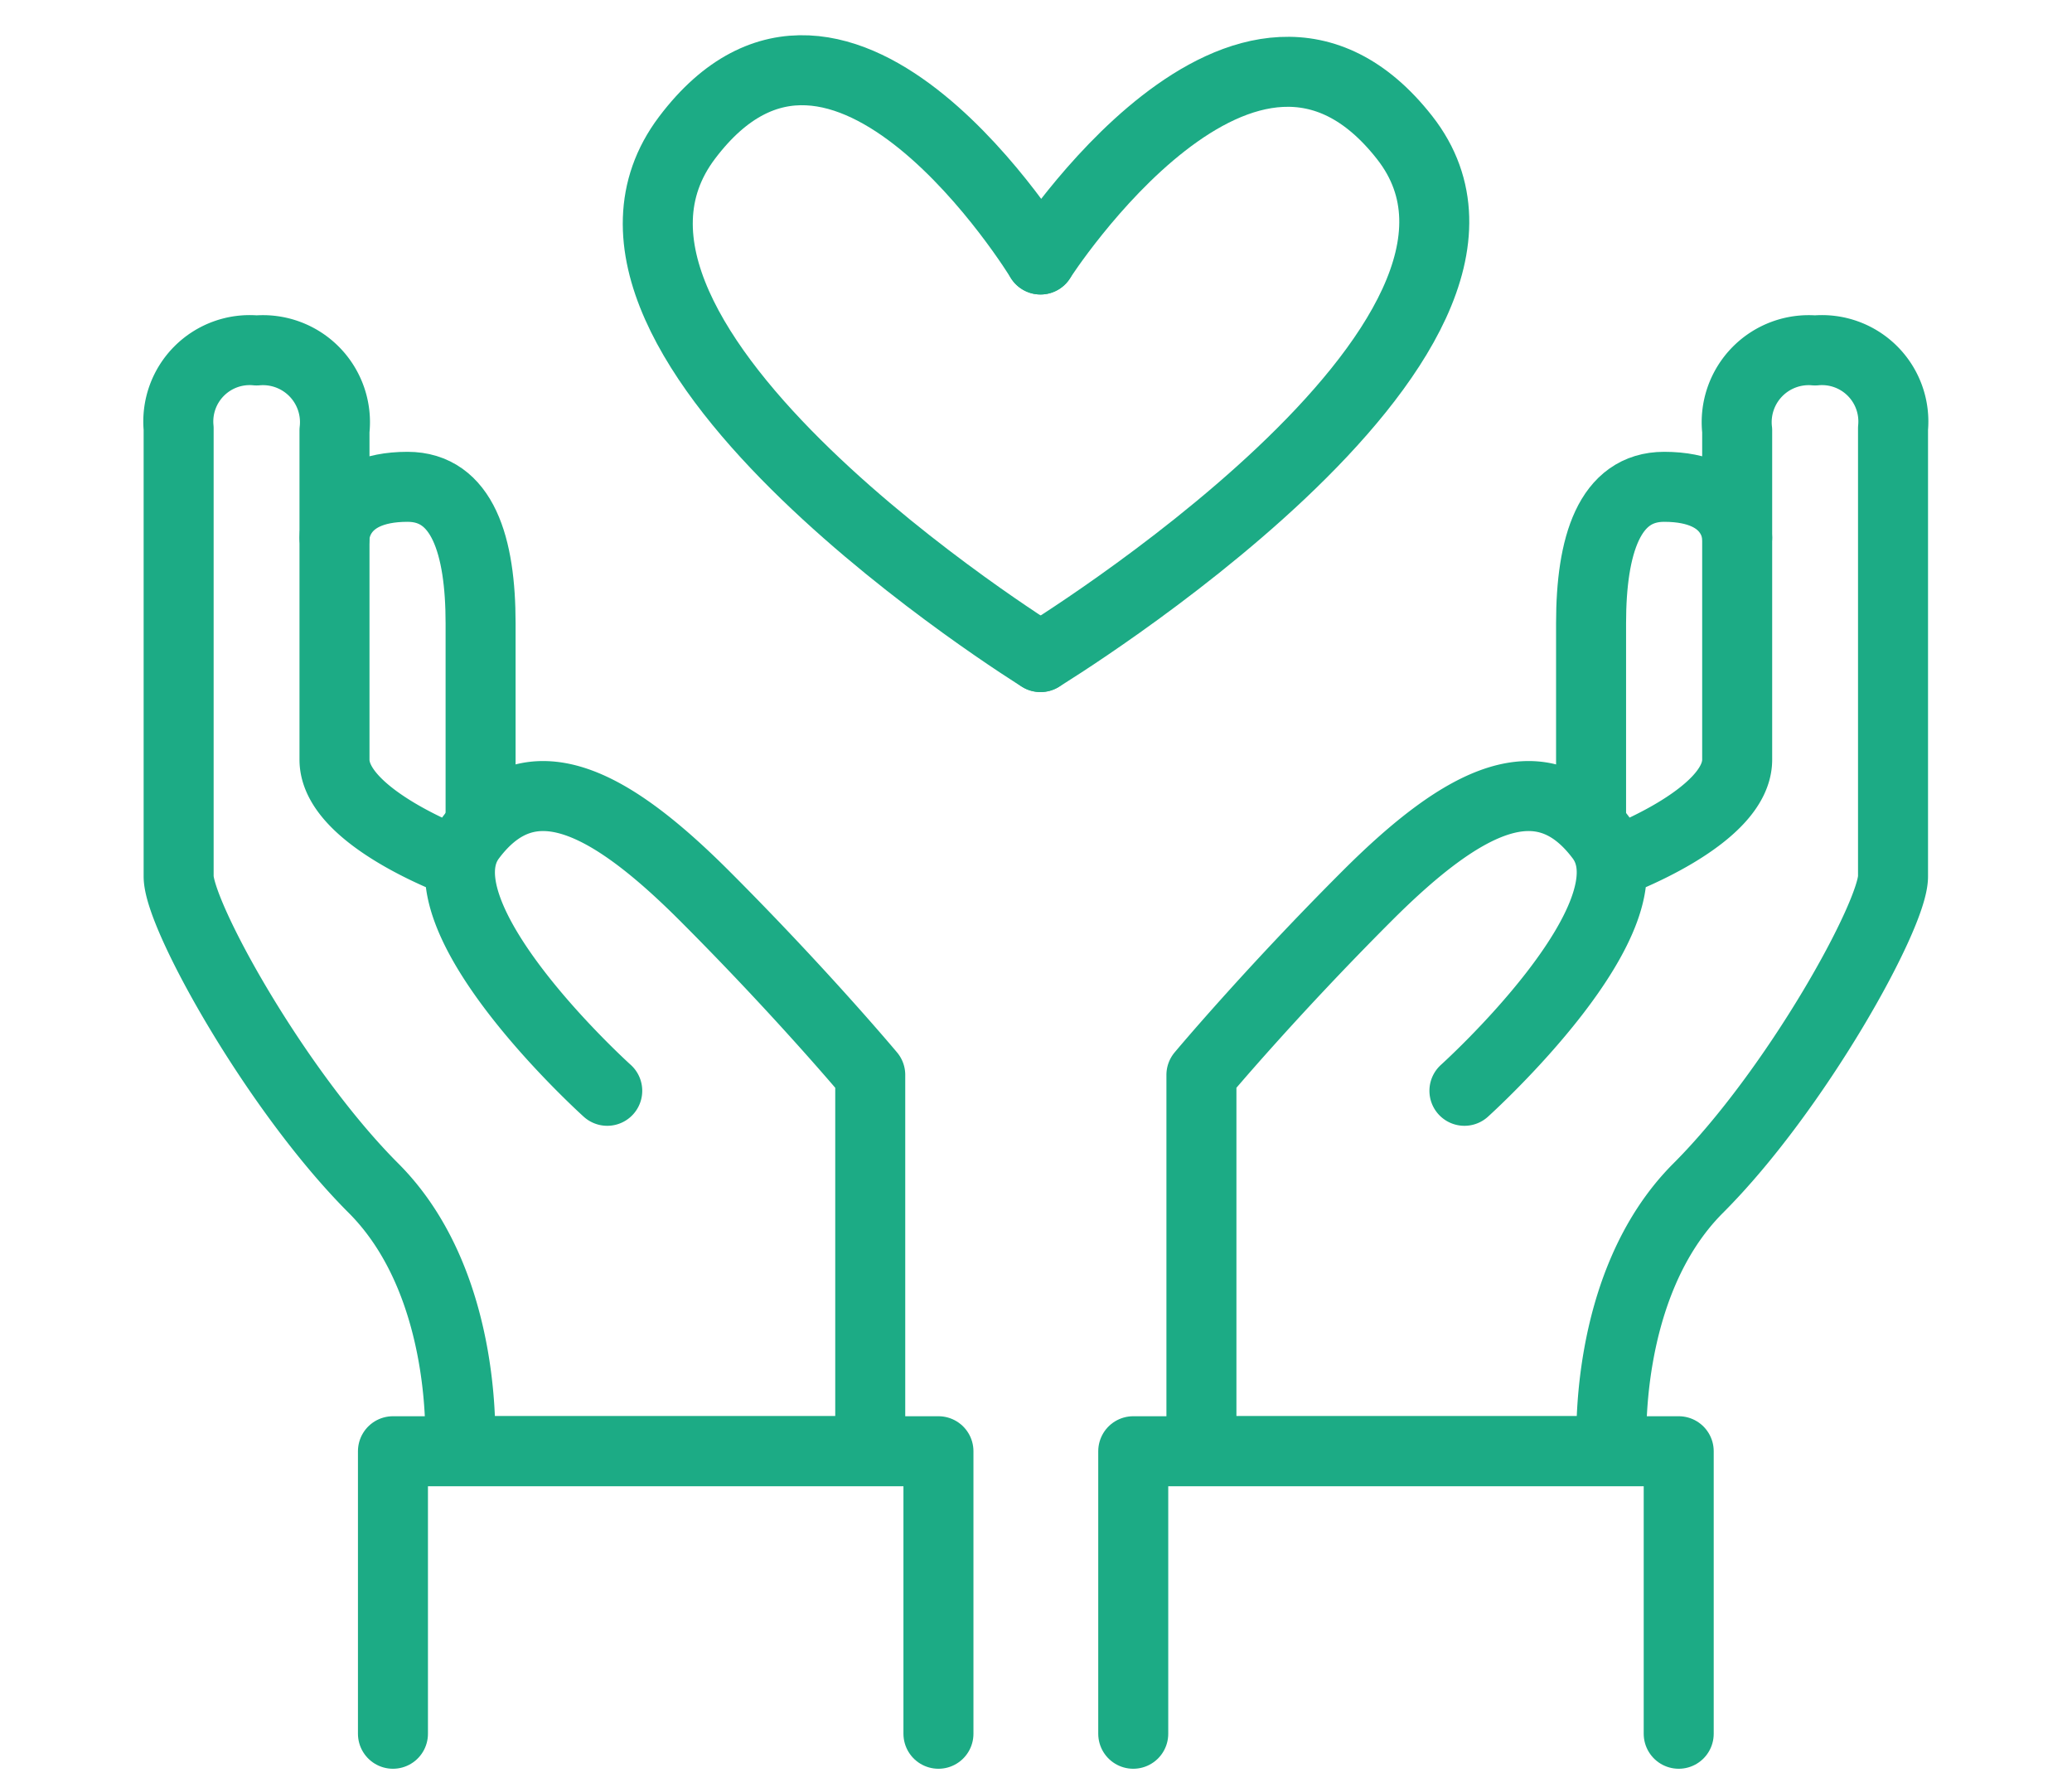 <svg xmlns="http://www.w3.org/2000/svg" xmlns:xlink="http://www.w3.org/1999/xlink" width="74" height="64" viewBox="0 0 74 64">
  <defs>
    <clipPath id="clip-path">
      <rect id="長方形_6608" data-name="長方形 6608" width="74" height="64" transform="translate(-8406 -4921)" fill="none" stroke="#707070" stroke-width="1"/>
    </clipPath>
  </defs>
  <g id="マスクグループ_41" data-name="マスクグループ 41" transform="translate(8406 4921)" clip-path="url(#clip-path)">
    <g id="グループ_4056" data-name="グループ 4056" transform="translate(-8399.62 -4920.409)">
      <g id="グループ_1158" data-name="グループ 1158" transform="translate(34.093 11.924)">
        <path id="パス_2918" data-name="パス 2918" d="M-933.346,408.814s4.48-1.616,4.48-3.7V393.36a2.572,2.572,0,0,1,2.783-2.86,2.549,2.549,0,0,1,2.783,2.783v16c0,1.391-3.479,7.653-6.958,11.132s-3.089,9.393-3.089,9.393H-948V416.372s2.435-2.912,5.914-6.391,6.262-4.87,8.349-2.087-4.87,9.045-4.87,9.045" transform="translate(950.435 -390.5)" fill="none" stroke="#1cab85" stroke-linecap="round" stroke-linejoin="round" stroke-width="2.5"/>
        <path id="パス_2919" data-name="パス 2919" d="M-951.5,457.089V447h19.481v10.089" transform="translate(951.5 -407.689)" fill="none" stroke="#1cab85" stroke-linecap="round" stroke-linejoin="round" stroke-width="2.5"/>
        <path id="パス_2920" data-name="パス 2920" d="M-928,409.328V402.37c0-2.783.652-4.87,2.609-4.87,2.609,0,2.609,1.808,2.609,1.808" transform="translate(944.351 -392.63)" fill="none" stroke="#1cab85" stroke-linecap="round" stroke-linejoin="round" stroke-width="2.5"/>
      </g>
      <g id="グループ_1159" data-name="グループ 1159" transform="translate(0 11.924)">
        <path id="パス_2921" data-name="パス 2921" d="M-984.454,408.814s-4.48-1.616-4.48-3.7V393.36a2.572,2.572,0,0,0-2.783-2.86,2.549,2.549,0,0,0-2.783,2.783v16c0,1.391,3.479,7.653,6.958,11.132s3.089,9.393,3.089,9.393H-969.8V416.372s-2.435-2.912-5.914-6.391-6.262-4.87-8.349-2.087,4.87,9.045,4.87,9.045" transform="translate(994.5 -390.5)" fill="none" stroke="#1cab85" stroke-linecap="round" stroke-linejoin="round" stroke-width="2.5"/>
        <path id="パス_2922" data-name="パス 2922" d="M-964.018,457.089V447H-983.5v10.089" transform="translate(991.154 -407.689)" fill="none" stroke="#1cab85" stroke-linecap="round" stroke-linejoin="round" stroke-width="2.5"/>
        <path id="パス_2923" data-name="パス 2923" d="M-981.282,409.328V402.37c0-2.783-.652-4.87-2.609-4.87-2.609,0-2.609,1.808-2.609,1.808" transform="translate(992.066 -392.63)" fill="none" stroke="#1cab85" stroke-linecap="round" stroke-linejoin="round" stroke-width="2.5"/>
      </g>
      <g id="グループ_1218" data-name="グループ 1218" transform="translate(17.112 6.916)">
        <path id="パス_2962" data-name="パス 2962" d="M29.088,27.874S10.942,16.637,16.465,9.326s12.623,4.35,12.623,4.35" transform="translate(-15.419 -11.916)" fill="none" stroke="#1cab85" stroke-linecap="round" stroke-width="2.5"/>
        <path id="パス_2963" data-name="パス 2963" d="M15.036,27.868S33.663,16.493,28.042,9.32s-13.006,4.35-13.006,4.35" transform="translate(-1.367 -11.911)" fill="none" stroke="#1cab85" stroke-linecap="round" stroke-width="2.5"/>
      </g>
    </g>
  </g>
</svg>
